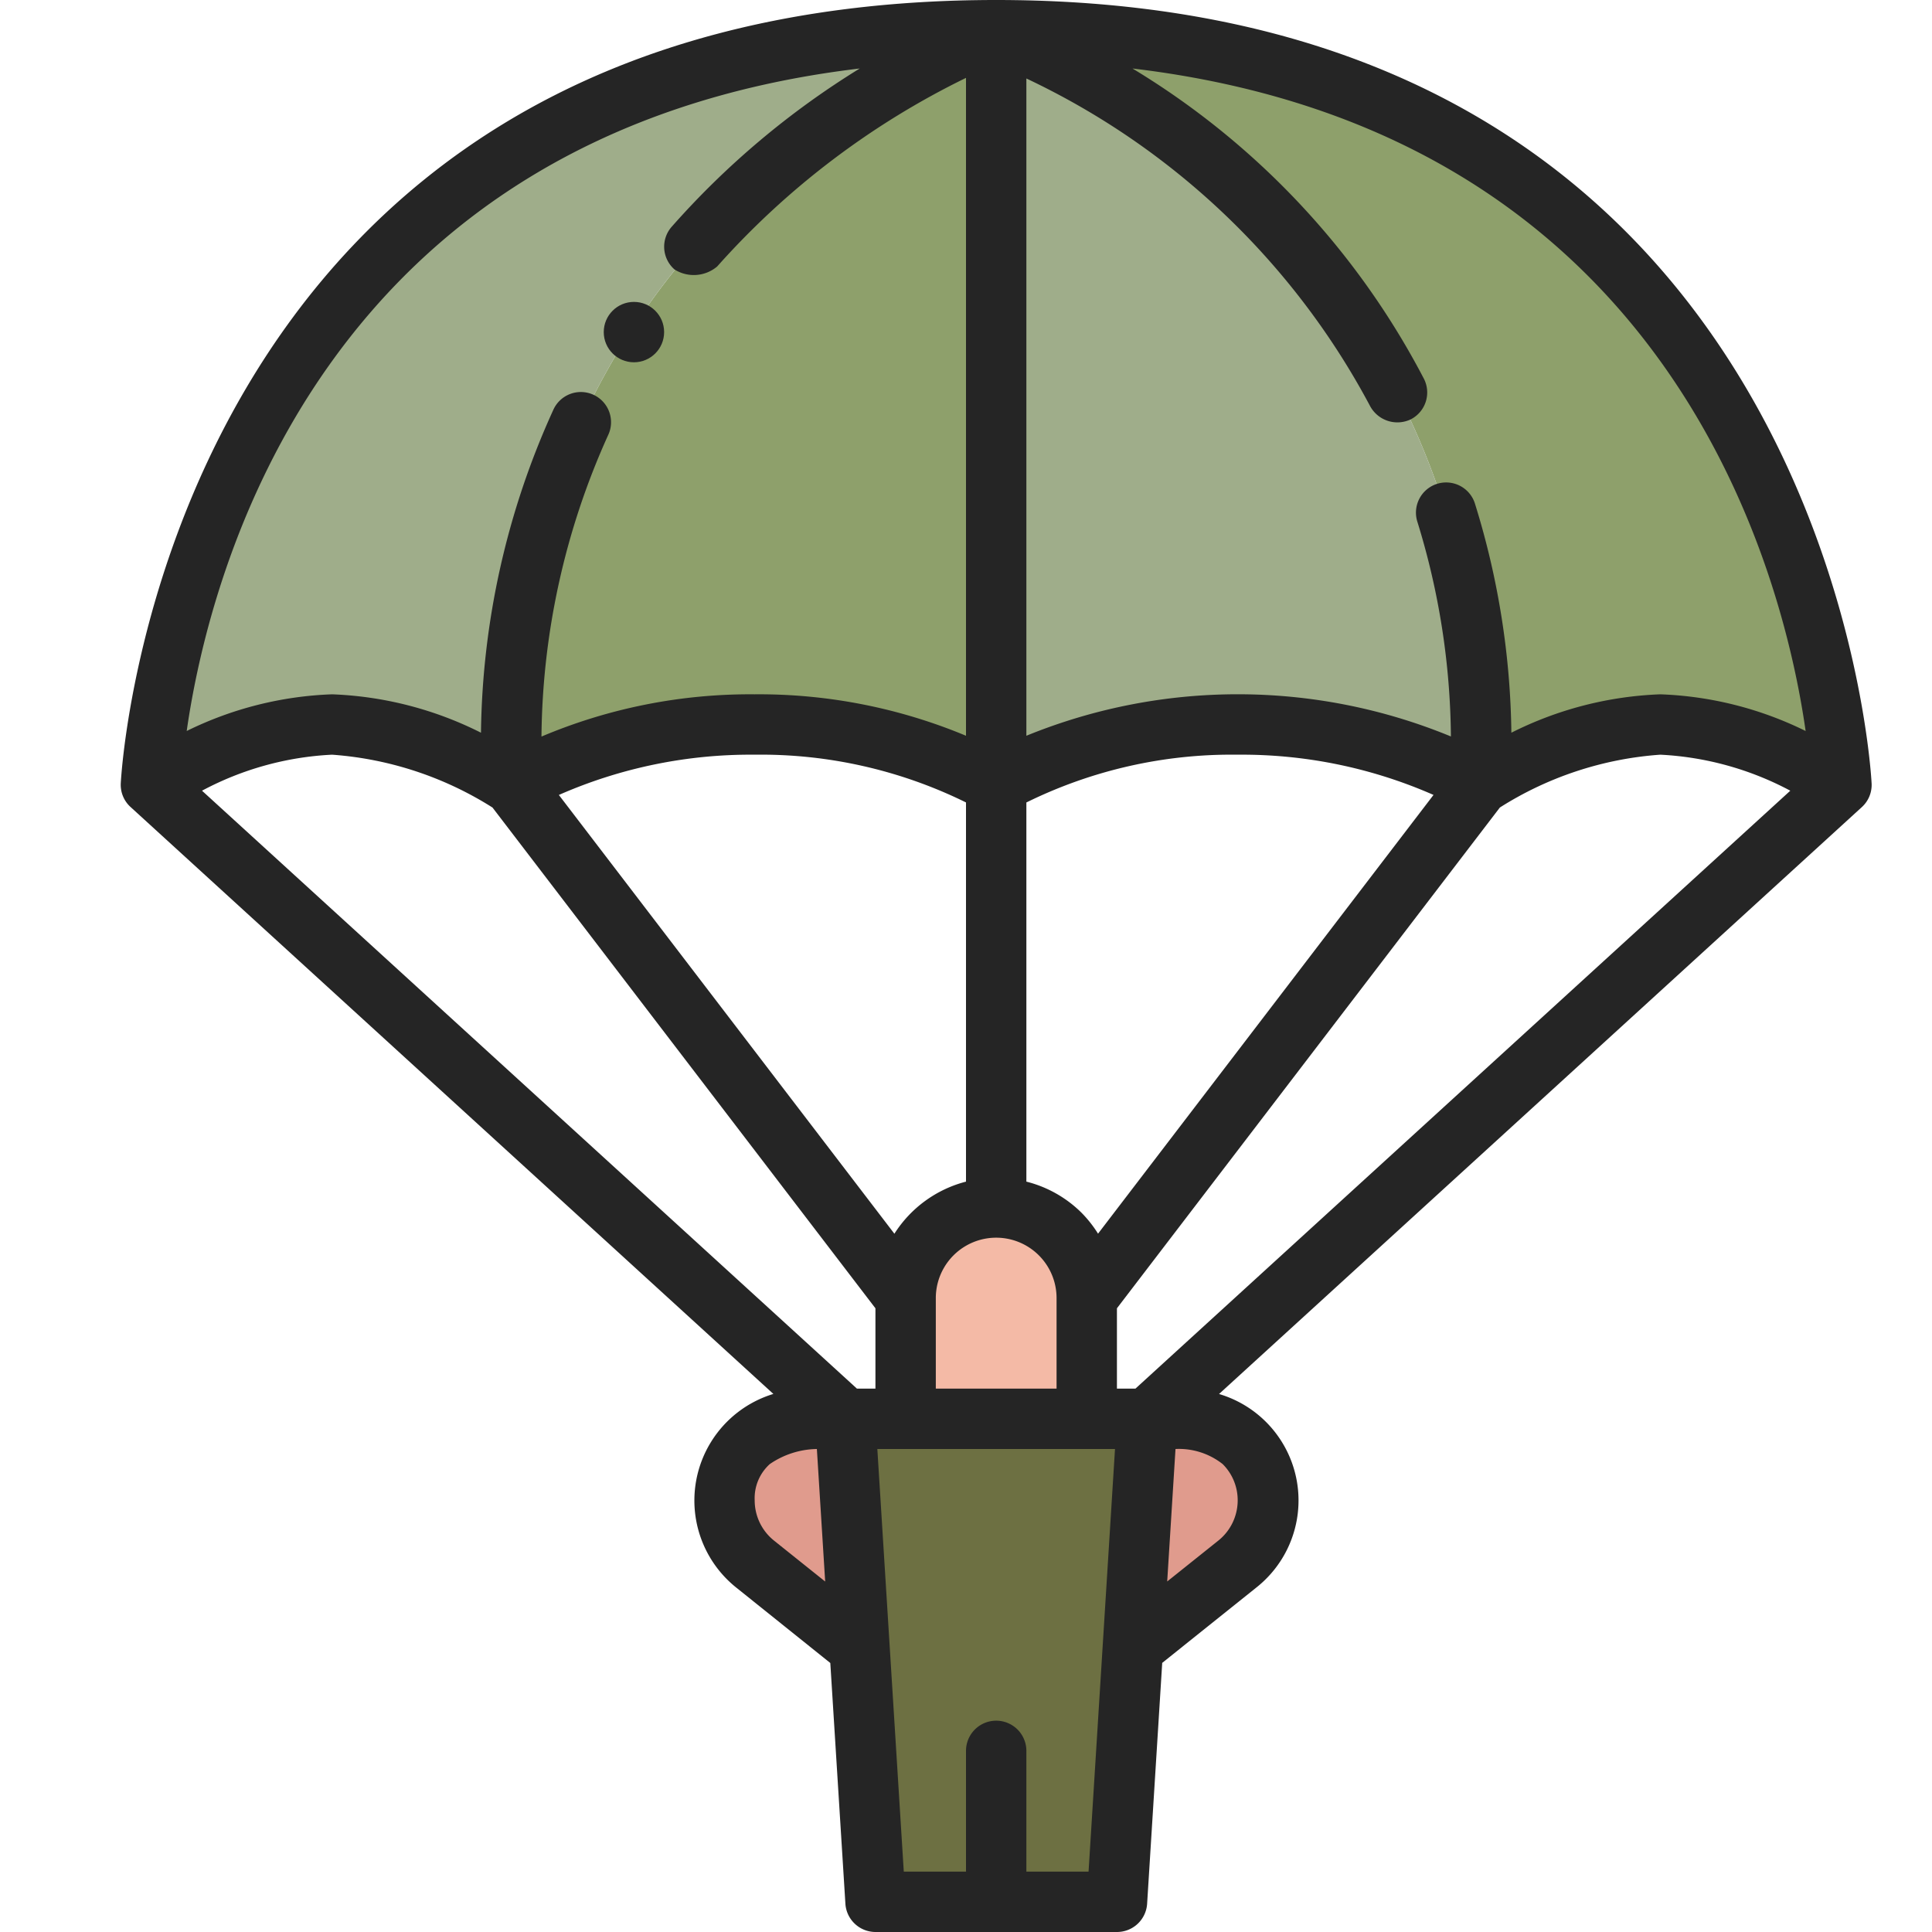 <svg id="Layer_1" height="512" viewBox="0 0 64 64" width="512" xmlns="http://www.w3.org/2000/svg" data-name="Layer 1"><path d="m41.21 47.791a2.707 2.707 0 0 1 -.22 4.02l-3.46 2.77.47-7.581h1.3a2.7 2.7 0 0 1 1.91.791z" fill="#e09b8d"/><path d="m28 47 .47 7.58-3.46-2.77a2.7 2.7 0 0 1 1.69-4.81z" fill="#e09b8d"/><path d="m38 47.001-.47 7.58-.53 8.42h-4-4l-.53-8.42-.47-7.58h2 6z" fill="#6d7042"/><path d="m36 43v4h-6v-4a3 3 0 0 1 6 0z" fill="#f4baa6"/><path d="m33 1c27 0 28 25 28 25a12.677 12.677 0 0 0 -6-2 12.677 12.677 0 0 0 -6 2s2-17-16-25z" fill="#8ea06b"/><path d="m33 1c18 8 16 25 16 25a15.389 15.389 0 0 0 -8-2 15.389 15.389 0 0 0 -8 2z" fill="#9fad8a"/><path d="m33 1v25a15.389 15.389 0 0 0 -8-2 15.389 15.389 0 0 0 -8 2s-2-17 16-25z" fill="#8ea06b"/><path d="m33 1c-18 8-16 25-16 25a12.677 12.677 0 0 0 -6-2 12.677 12.677 0 0 0 -6 2s1-25 28-25z" fill="#9fad8a"/><g fill="#252525"><path d="m62 25.961c-.011-.261-1.359-25.946-28.979-25.961h-.041c-27.621.015-28.969 25.7-28.98 25.961a.992.992 0 0 0 .328.775l21.291 19.44a3.691 3.691 0 0 0 -1.232 6.413l3.118 2.5.5 7.975a1 1 0 0 0 .995.936h8a1 1 0 0 0 1-.937l.5-7.978 3.114-2.493a3.677 3.677 0 0 0 -1.232-6.414l21.292-19.44a.993.993 0 0 0 .326-.777zm-2.185-1.745a11.822 11.822 0 0 0 -4.815-1.216 11.937 11.937 0 0 0 -4.934 1.272 26.54 26.54 0 0 0 -1.2-7.568 1 1 0 1 0 -1.91.592 24.678 24.678 0 0 1 1.107 7.1 18.53 18.53 0 0 0 -14.063-.023v-21.773a24.953 24.953 0 0 1 11.39 10.859 1.027 1.027 0 0 0 1.346.431 1 1 0 0 0 .431-1.347 26.119 26.119 0 0 0 -9.652-10.274c17.859 2.12 21.552 16.716 22.299 21.947zm-23.441 16.651a4.018 4.018 0 0 0 -.547-.693 3.965 3.965 0 0 0 -1.827-1.031v-12.56a15.377 15.377 0 0 1 7-1.583 15.777 15.777 0 0 1 6.487 1.333zm-4.374-1.724a3.994 3.994 0 0 0 -2.372 1.726l-11.115-14.535a15.769 15.769 0 0 1 6.487-1.334 15.379 15.379 0 0 1 7 1.582zm-15.685-12.392 12.685 16.588v2.661h-.613l-21.695-19.807a10.187 10.187 0 0 1 4.308-1.193 11.472 11.472 0 0 1 5.315 1.751zm14.685 16.249a2 2 0 0 1 4 0v3h-4zm6.613 3h-.613v-2.661l12.685-16.589a11.413 11.413 0 0 1 5.315-1.75 10.224 10.224 0 0 1 4.306 1.193zm-9.133-43.731a27.575 27.575 0 0 0 -6.234 5.248 1 1 0 0 0 .1 1.411 1.2 1.2 0 0 0 1.411-.1 26.7 26.7 0 0 1 8.243-6.248v21.793a17.8 17.8 0 0 0 -7-1.373 17.738 17.738 0 0 0 -7.063 1.4 24.739 24.739 0 0 1 2.207-9.983 1 1 0 1 0 -1.818-.833 26.516 26.516 0 0 0 -2.393 10.688 11.932 11.932 0 0 0 -4.933-1.272 11.832 11.832 0 0 0 -4.815 1.215c.748-5.229 4.44-19.824 22.295-21.946zm-2.846 48.76a1.706 1.706 0 0 1 -.634-1.329 1.52 1.52 0 0 1 .5-1.2 2.831 2.831 0 0 1 1.56-.5l.275 4.39zm8.366 10.971v-4a1 1 0 0 0 -2 0v4h-2.061l-.876-14h7.873l-.876 14zm7-12.3a1.707 1.707 0 0 1 -.635 1.329l-1.7 1.359.275-4.388a2.34 2.34 0 0 1 1.563.5 1.687 1.687 0 0 1 .497 1.2z"/><circle cx="21" cy="11.001" r="1"/></g></svg>